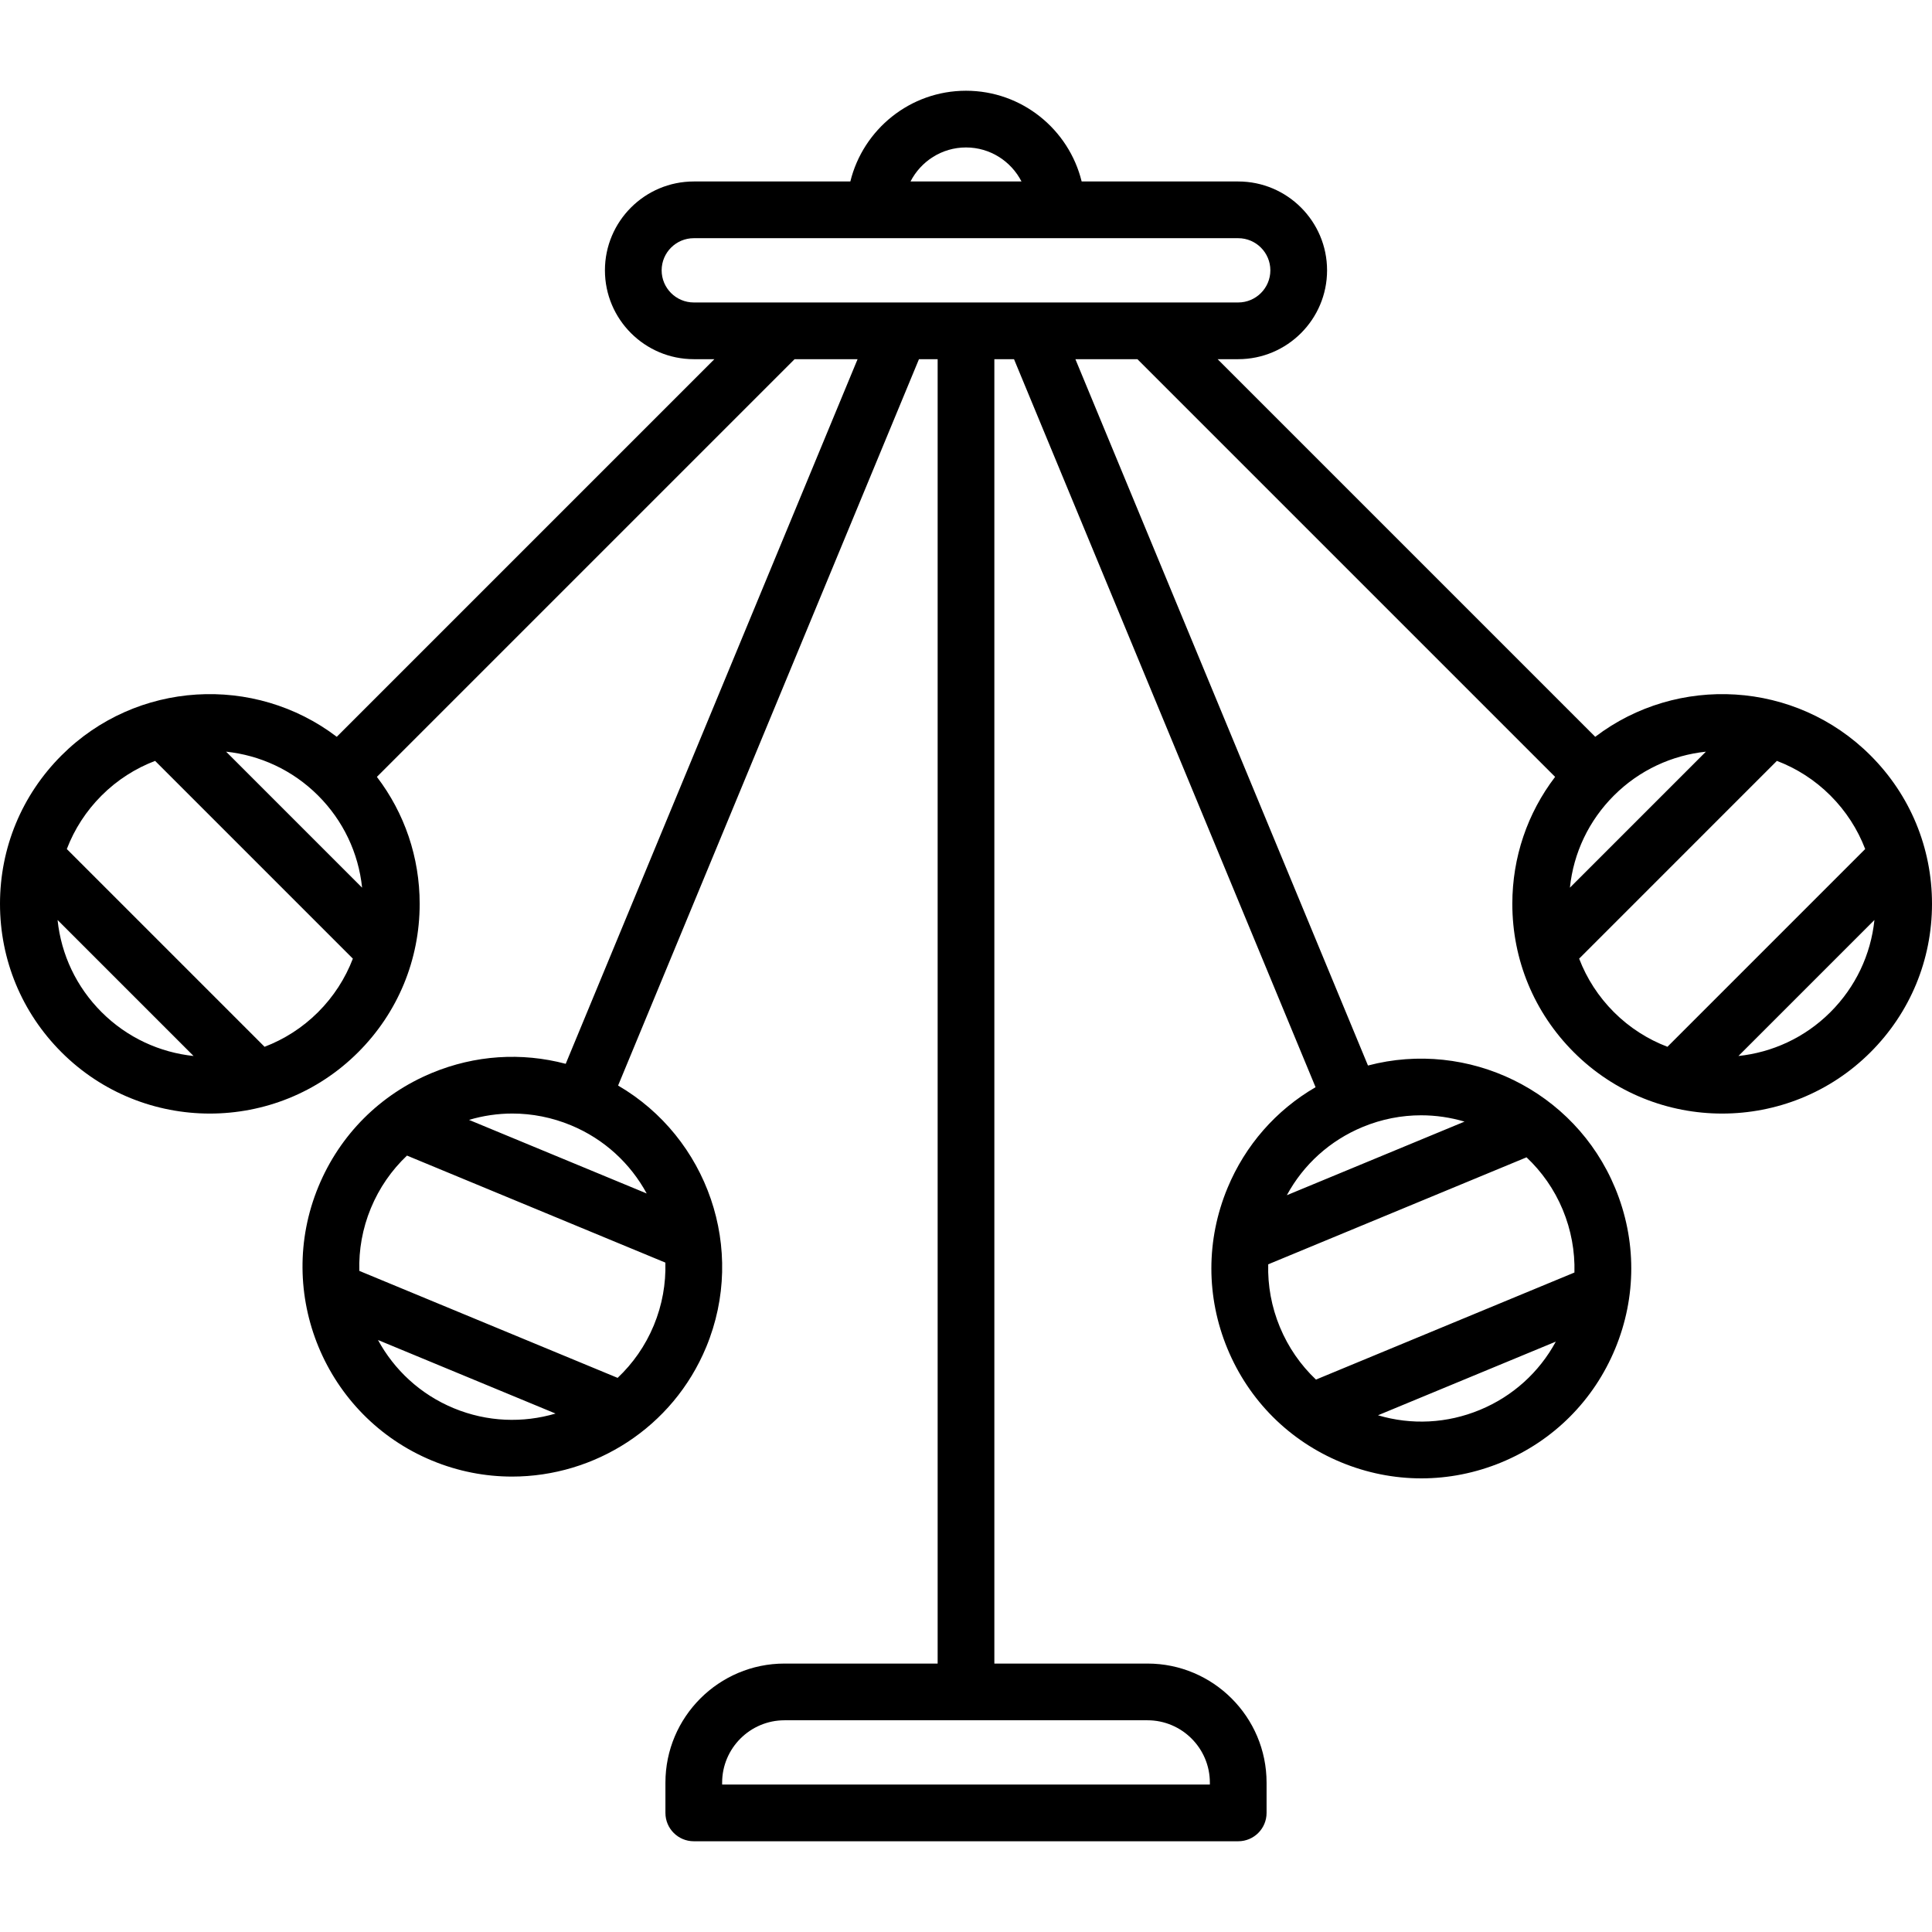 <?xml version="1.0" encoding="iso-8859-1"?>
<!-- Uploaded to: SVG Repo, www.svgrepo.com, Generator: SVG Repo Mixer Tools -->
<svg fill="#000000" height="800px" width="800px" version="1.1" id="Capa_1" xmlns="http://www.w3.org/2000/svg" xmlns:xlink="http://www.w3.org/1999/xlink" 
	 viewBox="0 0 511 511" xml:space="preserve">
<path d="M494.744,199.813c-19.84-19.841-51.08-21.476-72.817-4.935L322.049,95h5.451c12.958,0,23.5-10.542,23.5-23.5
	S340.458,48,327.5,48h-41.409c-3.374-13.759-15.806-24-30.591-24s-27.216,10.241-30.591,24H183.5C170.542,48,160,58.542,160,71.5
	S170.542,95,183.5,95h5.451l-99.878,99.878c-21.737-16.542-52.978-14.905-72.817,4.935C5.773,210.296,0,224.233,0,239.058
	c0,14.824,5.773,28.762,16.256,39.244c10.82,10.82,25.032,16.229,39.244,16.229s28.424-5.41,39.244-16.229
	C105.227,267.82,111,253.882,111,239.058c0-12.294-3.981-23.97-11.315-33.579L210.164,95h16.66l-77.198,186.373
	c-11.684-3.098-23.995-2.308-35.353,2.397c-13.696,5.673-24.363,16.34-30.036,30.036c-11.711,28.273,1.763,60.803,30.036,72.515
	c6.923,2.868,14.101,4.225,21.167,4.225c21.789,0,42.504-12.912,51.348-34.262c10.737-25.922,0.293-55.41-23.307-69.163L243.06,95
	H248v345h-40.5c-17.369,0-31.5,14.131-31.5,31.5v8c0,4.142,3.358,7.5,7.5,7.5h144c4.142,0,7.5-3.358,7.5-7.5v-8
	c0-17.369-14.131-31.5-31.5-31.5H263V95h5.198l79.76,192.556c-10.453,6.071-18.599,15.336-23.304,26.693
	c-5.673,13.696-5.673,28.782,0,42.478c5.673,13.696,16.34,24.363,30.037,30.036c6.848,2.837,14.043,4.255,21.238,4.255
	s14.391-1.418,21.239-4.255c13.696-5.673,24.363-16.34,30.037-30.036c5.673-13.696,5.673-28.782,0-42.478
	c-10.738-25.922-38.975-39.388-65.386-32.426L284.434,95h16.402l110.479,110.479C403.981,215.088,400,226.764,400,239.058
	c0,14.824,5.773,28.762,16.256,39.244c10.821,10.821,25.03,16.231,39.244,16.229c14.21-0.001,28.426-5.411,39.244-16.229
	C505.227,267.82,511,253.882,511,239.058C511,224.233,505.227,210.296,494.744,199.813z M95.773,234.783l-35.971-35.972
	c8.894,0.942,17.534,4.806,24.336,11.608C90.77,217.052,94.814,225.581,95.773,234.783z M15.227,243.332l35.972,35.972
	c-8.894-0.942-17.534-4.806-24.336-11.608C20.23,261.063,16.186,252.534,15.227,243.332z M69.976,276.869l-52.304-52.304
	c2.006-5.243,5.102-10.056,9.191-14.144c4.154-4.154,8.997-7.205,14.162-9.173l52.304,52.305
	c-2.007,5.243-5.102,10.056-9.191,14.144C79.983,271.85,75.14,274.9,69.976,276.869z M120.014,372.462
	c-8.887-3.681-15.764-10.185-20.037-18.041l46.964,19.453C138.362,376.408,128.901,376.144,120.014,372.462z M172.93,350.544
	c-2.248,5.428-5.555,10.099-9.573,13.894L95.04,336.141c-0.158-5.525,0.807-11.166,3.055-16.594
	c2.212-5.342,5.474-10.043,9.55-13.903l68.339,28.307C176.143,339.474,175.178,345.116,172.93,350.544z M171.049,315.669
	l-46.999-19.467c3.755-1.116,7.608-1.679,11.463-1.679c5.25,0,10.502,1.035,15.499,3.105
	C159.898,301.309,166.775,307.813,171.049,315.669z M320,471.5v0.5H191v-0.5c0-9.098,7.402-16.5,16.5-16.5h96
	C312.598,455,320,462.402,320,471.5z M391.428,372.904c-8.666,3.589-18.093,4.061-26.961,1.426l47.035-19.482
	C407.094,362.982,400.094,369.315,391.428,372.904z M416.425,336.573l-68.362,28.317c-4.076-3.86-7.338-8.561-9.55-13.903
	c-2.213-5.342-3.231-10.973-3.078-16.585l68.323-28.3c4.021,3.796,7.34,8.457,9.589,13.888
	C415.559,325.331,416.578,330.962,416.425,336.573z M387.359,296.658l-47.001,19.468c4.408-8.134,11.407-14.466,20.073-18.056
	c5.052-2.093,10.29-3.083,15.445-3.083C379.791,294.987,383.657,295.564,387.359,296.658z M255.5,39c6.396,0,11.942,3.666,14.679,9
	h-29.357C243.558,42.666,249.104,39,255.5,39z M175,71.5c0-4.687,3.813-8.5,8.5-8.5h144c4.687,0,8.5,3.813,8.5,8.5
	s-3.813,8.5-8.5,8.5h-144C178.813,80,175,76.187,175,71.5z M426.862,210.42c6.802-6.802,15.442-10.666,24.336-11.608l-35.971,35.972
	C416.186,225.581,420.23,217.052,426.862,210.42z M417.672,253.551l52.304-52.305c5.164,1.968,10.008,5.019,14.162,9.173
	c4.089,4.089,7.184,8.902,9.191,14.144l-52.304,52.304c-5.164-1.969-10.007-5.019-14.162-9.173
	C422.774,263.607,419.678,258.794,417.672,253.551z M484.138,267.696c-6.802,6.802-15.442,10.666-24.336,11.608l35.972-35.972
	C494.814,252.534,490.77,261.063,484.138,267.696z"/>
</svg>